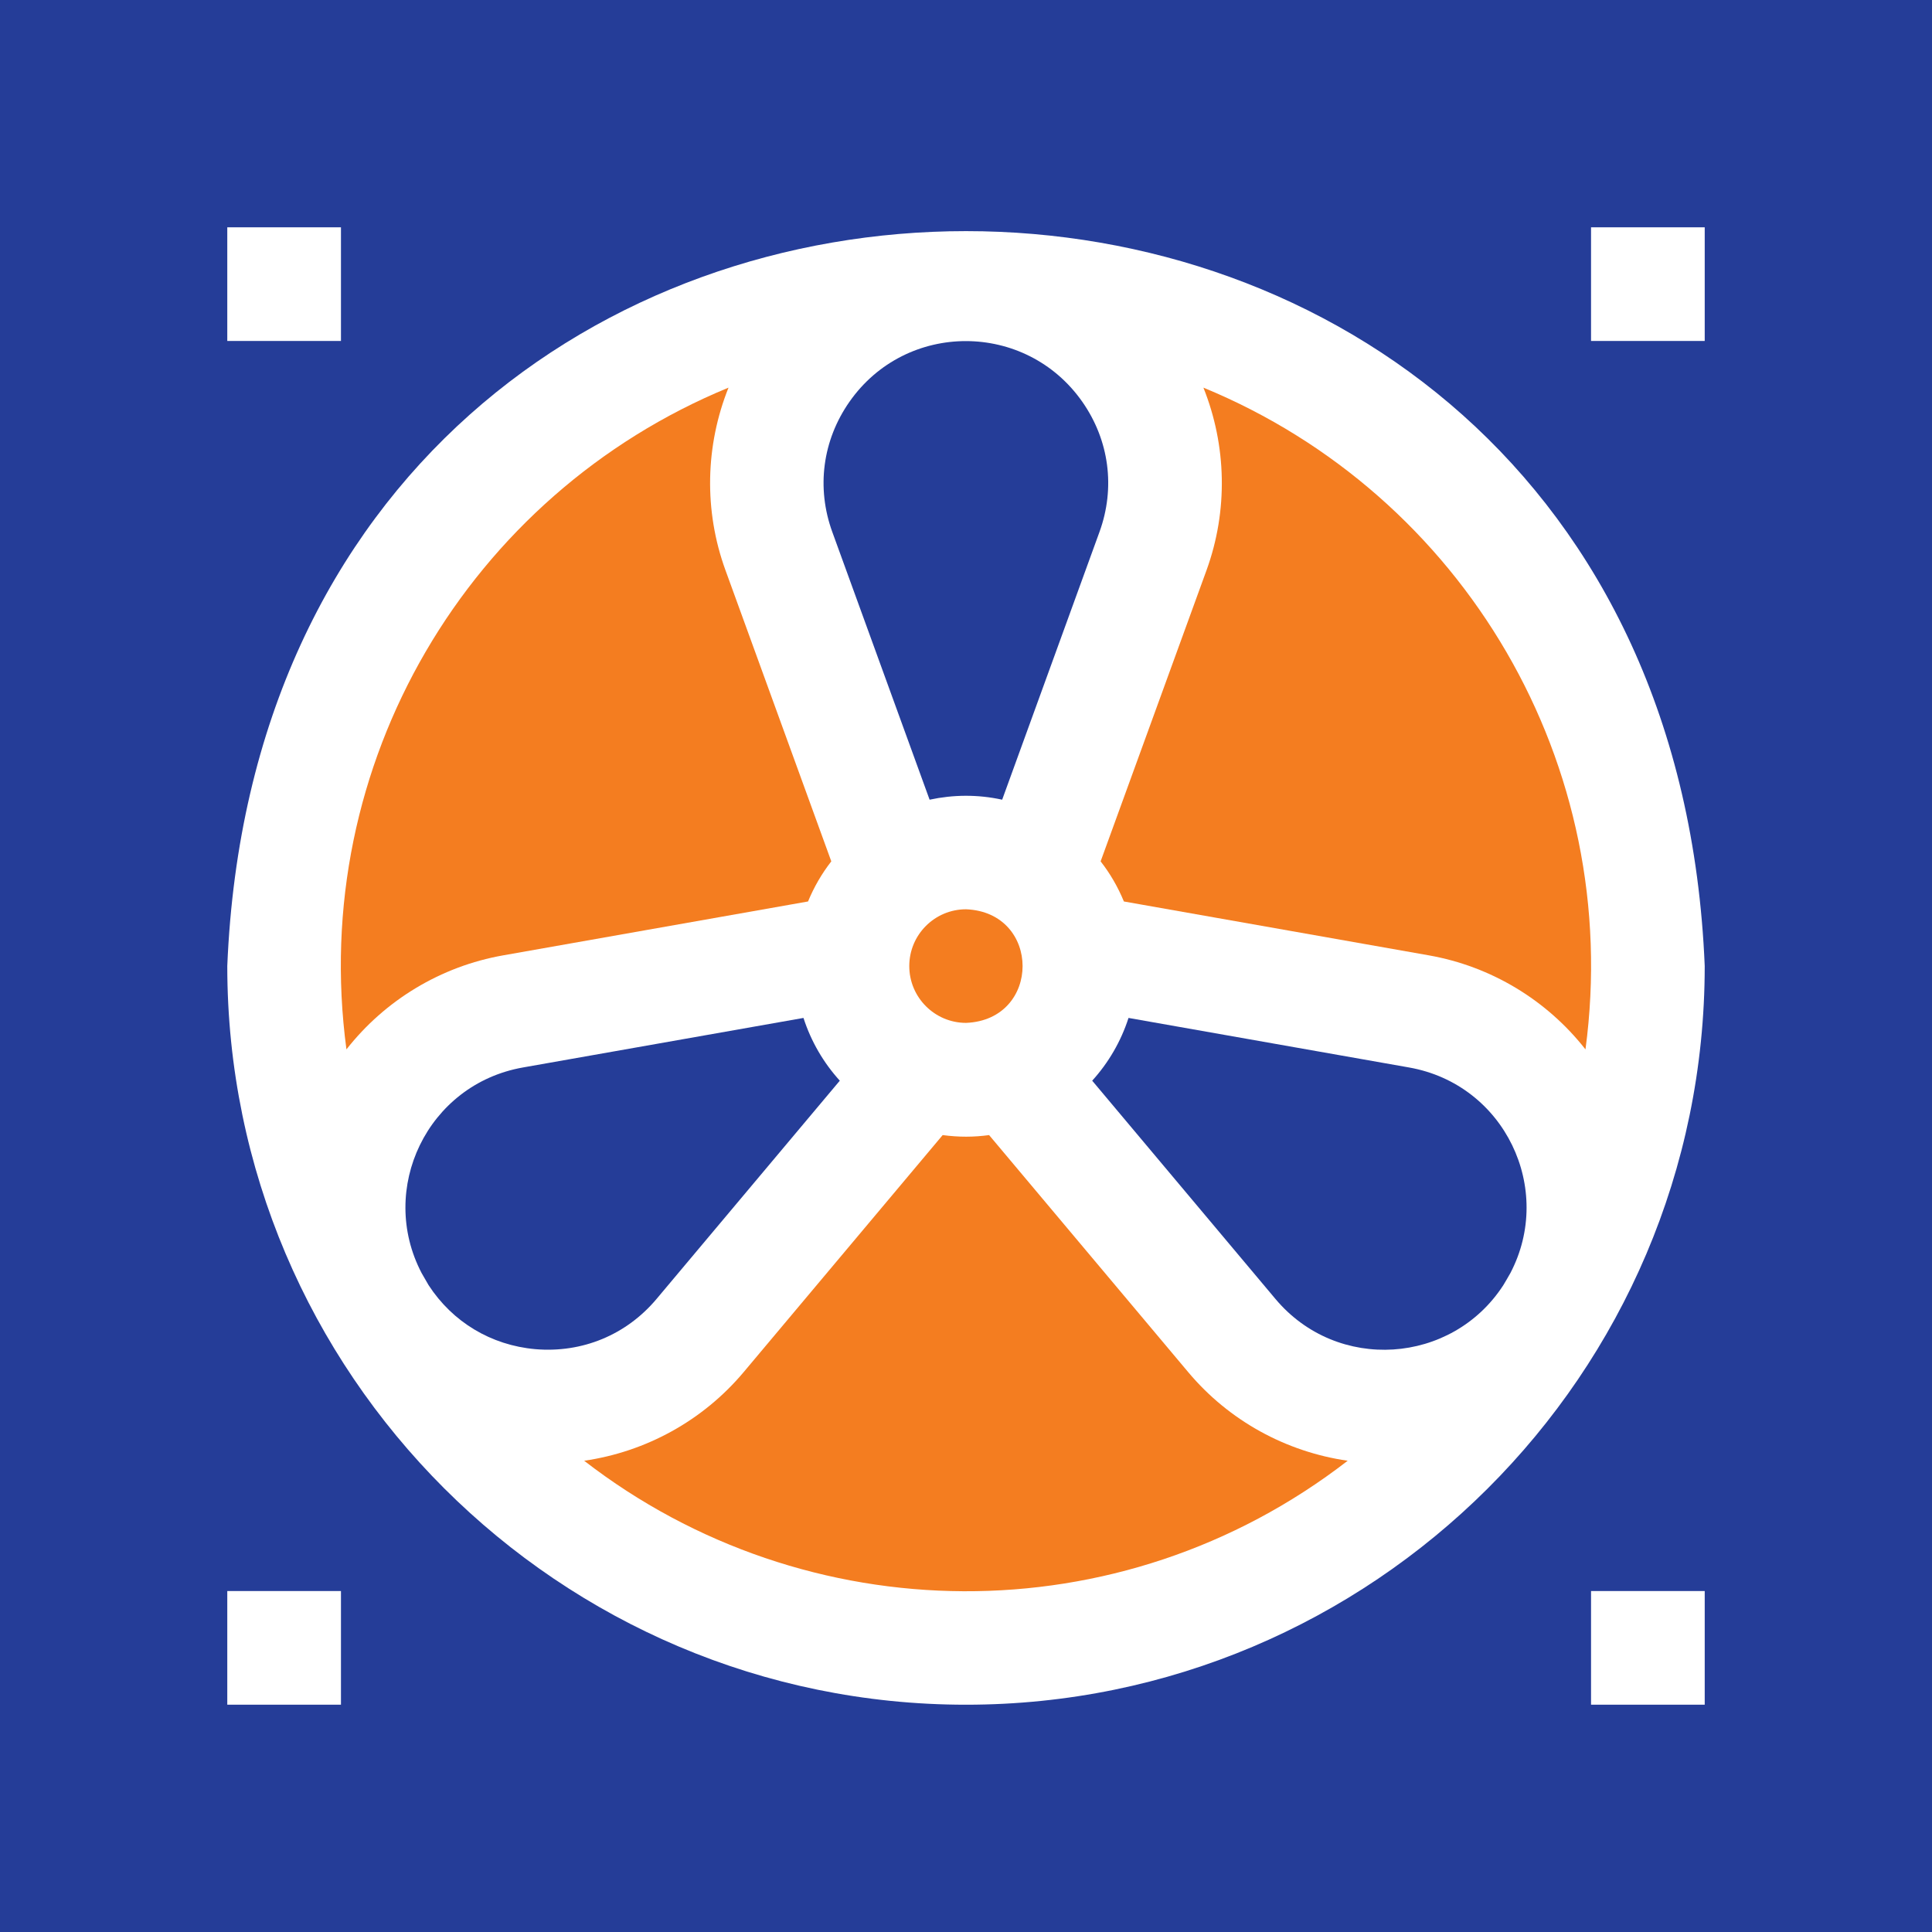<svg width="25" height="25" viewBox="0 0 25 25" fill="none" xmlns="http://www.w3.org/2000/svg">
<g clip-path="url(#clip0_561_689)">
<path d="M10.456 11.665C10.533 11.478 10.634 11.304 10.757 11.146L9.388 7.38C9.106 6.607 9.127 5.764 9.427 5.016C6.069 6.399 3.987 9.883 4.483 13.579C4.981 12.944 5.701 12.505 6.512 12.362L10.456 11.665Z" fill="#F47D20"/>
<path d="M8.496 16.808L10.867 13.984C10.657 13.753 10.495 13.476 10.397 13.172L6.767 13.813C5.528 14.032 4.886 15.386 5.456 16.474C5.485 16.526 5.516 16.578 5.546 16.63C5.856 17.107 6.354 17.407 6.926 17.458C7.533 17.51 8.105 17.274 8.496 16.808Z" fill="#253D98"/>
<path d="M15.375 17.755L12.799 14.688C12.601 14.715 12.409 14.716 12.198 14.688L9.623 17.755C9.094 18.385 8.355 18.787 7.559 18.902C10.429 21.123 14.49 21.184 17.439 18.902C16.642 18.787 15.903 18.385 15.375 17.755Z" fill="#F47D20"/>
<path d="M12.029 10.348C12.331 10.283 12.648 10.278 12.968 10.348L14.227 6.884C14.435 6.312 14.354 5.698 14.005 5.199C13.273 4.154 11.726 4.15 10.992 5.199C10.643 5.698 10.562 6.312 10.77 6.884L12.029 10.348Z" fill="#253D98"/>
<path d="M11.766 12.501C11.766 12.906 12.095 13.236 12.501 13.236C13.476 13.196 13.476 11.806 12.501 11.766C12.095 11.766 11.766 12.095 11.766 12.501Z" fill="#F47D20"/>
<path d="M0 0V25H25V0H0ZM2.941 2.941H4.412V4.412H2.941V2.941ZM4.412 22.059H2.941V20.588H4.412V22.059ZM22.059 22.059H20.588V20.588H22.059V22.059ZM12.5 22.059C7.237 22.059 2.941 17.777 2.941 12.5C3.466 -0.181 21.536 -0.177 22.059 12.5C22.059 17.794 17.747 22.059 12.5 22.059ZM22.059 4.412H20.588V2.941H22.059V4.412Z" fill="#253D98"/>
<path d="M18.233 13.813L14.603 13.172C14.505 13.476 14.343 13.753 14.133 13.984L16.504 16.808C17.304 17.762 18.787 17.658 19.453 16.63C19.484 16.578 19.515 16.526 19.544 16.474C20.114 15.386 19.472 14.032 18.233 13.813Z" fill="#253D98"/>
<path d="M15.572 5.016C15.872 5.764 15.893 6.607 15.612 7.38L14.242 11.146C14.365 11.303 14.466 11.478 14.543 11.665L18.488 12.362C19.299 12.505 20.018 12.944 20.516 13.579C21.01 9.896 18.941 6.404 15.572 5.016Z" fill="#F47D20"/>
</g>
<defs>
<clipPath id="clip0_561_689">
<rect width="25" height="25" fill="white"/>
</clipPath>
</defs>
</svg>
